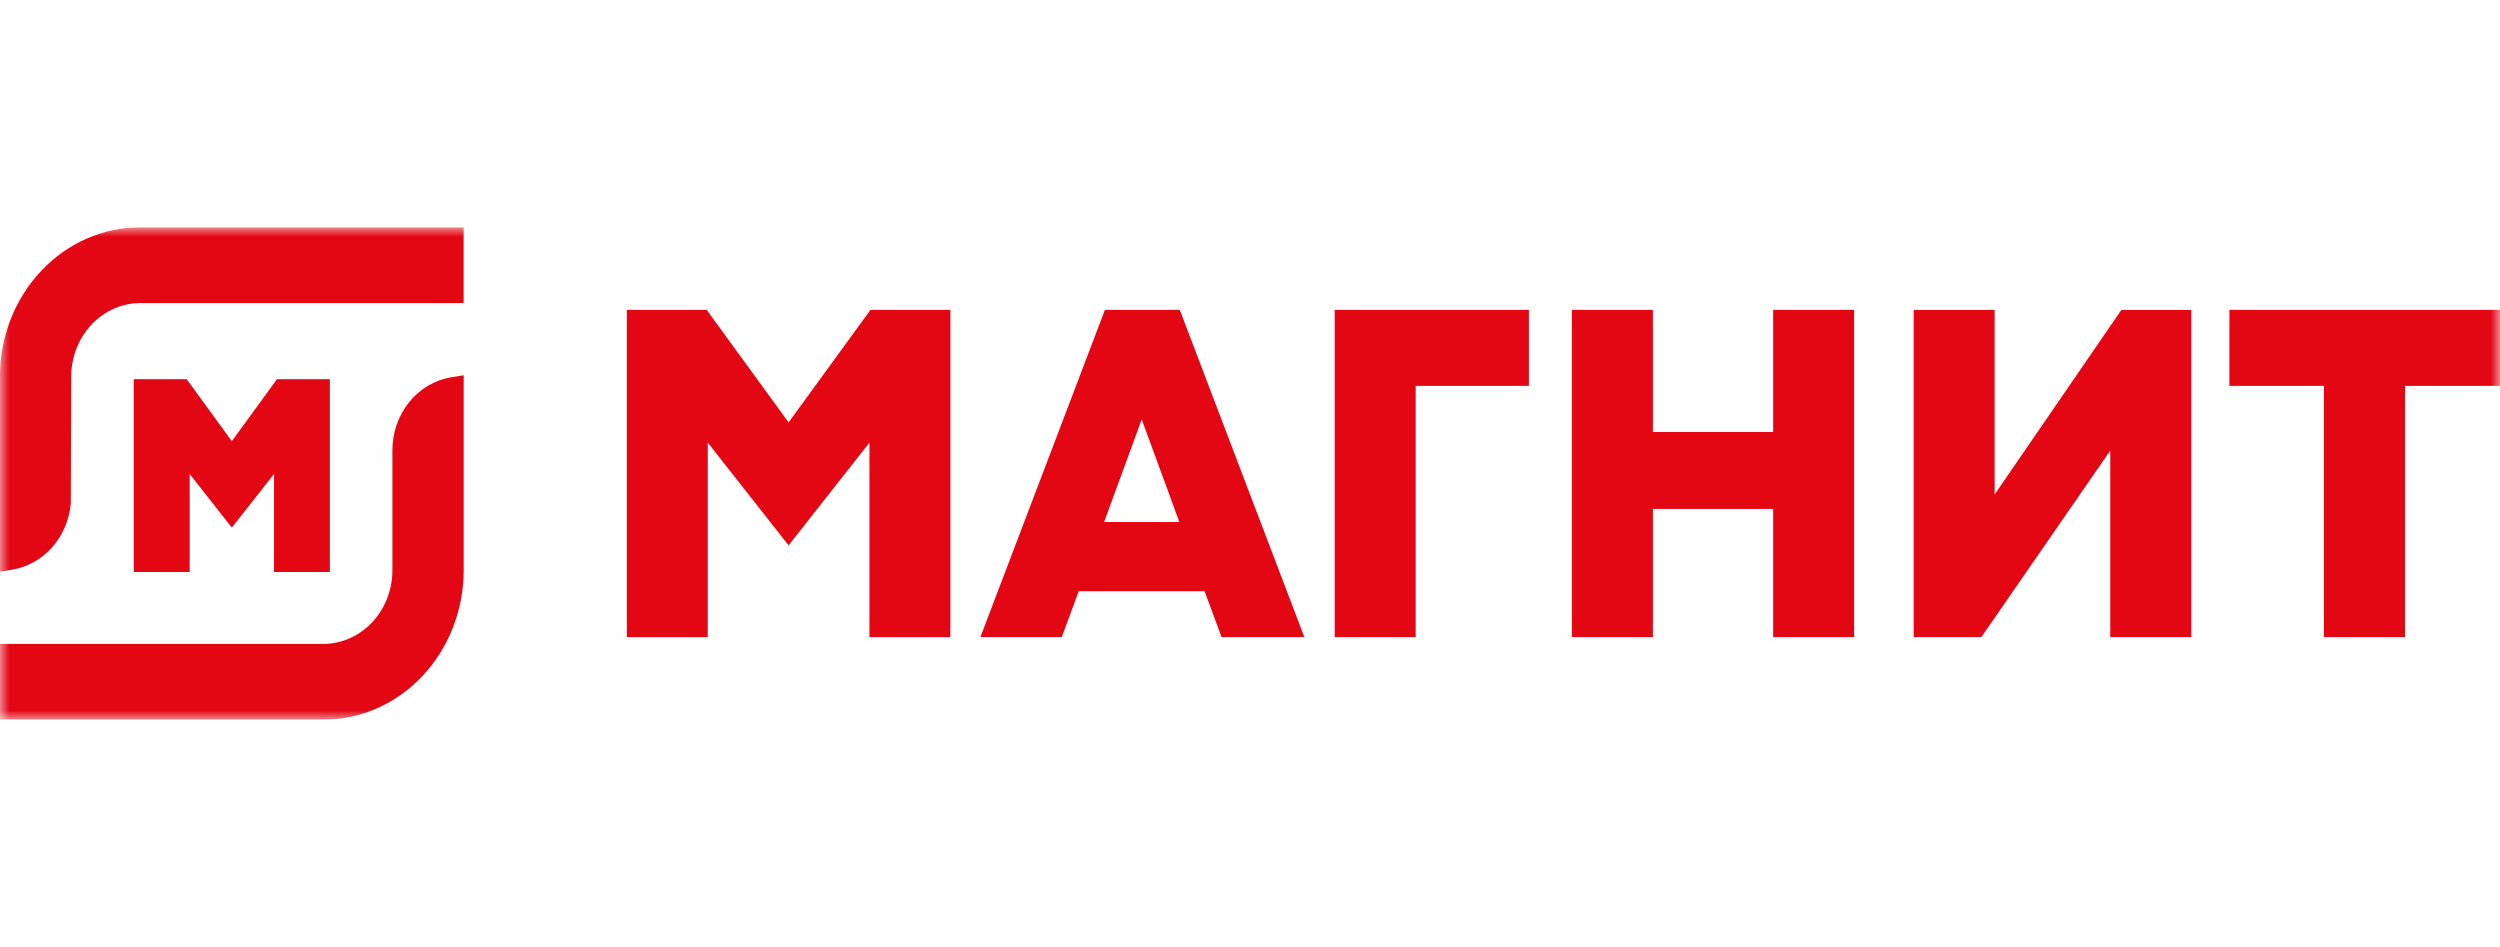 <svg width="132" height="50" viewBox="0 0 132 50" fill="none" xmlns="http://www.w3.org/2000/svg">
<g clip-path="url(#clip0_8802_2739)">
<mask id="mask0_8802_2739" style="mask-type:luminance" maskUnits="userSpaceOnUse" x="0" y="12" width="132" height="26">
<path d="M132 12H0V38H132V12Z" fill="white"/>
</mask>
<g mask="url(#mask0_8802_2739)">
<path d="M70.472 33.639V16.361H80.725V20.374H74.747V33.639H70.472Z" fill="#E30613"/>
<path d="M93.623 33.639V26.872H87.272V33.639H82.997V16.361H87.272V22.809H93.623V16.361H97.898V33.639H93.623Z" fill="#E30613"/>
<path d="M122.705 33.639V20.374H117.713V16.361H132V20.374H126.983V33.639H122.705Z" fill="#E30613"/>
<path d="M111.422 33.637V23.792L104.617 33.637H101.043V16.363H105.318V26.106L112.008 16.363H115.699V33.637H111.422Z" fill="#E30613"/>
<path d="M45.907 33.639V23.371L41.638 28.796L37.37 23.371V33.639H33.096V16.361H37.314L41.638 22.302L45.962 16.361H50.181V33.639H45.907Z" fill="#E30613"/>
<path d="M58.297 27.562H62.27L60.283 22.145L58.297 27.562ZM64.498 33.637L63.603 31.216H56.957L56.062 33.637H51.765L58.34 16.361H62.292L68.869 33.637H64.498Z" fill="#E30613"/>
<path d="M-0.005 19.872C-0 17.785 0.781 15.785 2.167 14.31C3.554 12.834 5.434 12.004 7.395 12H24.479V16.001H7.4C6.436 16.006 5.513 16.415 4.832 17.14C4.15 17.864 3.765 18.846 3.76 19.872L3.738 26.589C3.66 27.45 3.316 28.258 2.761 28.889C2.205 29.52 1.469 29.937 0.667 30.076L-0.005 30.186V19.872Z" fill="#E30613"/>
<path d="M-0.004 38V33.999H17.08C18.044 33.994 18.967 33.584 19.648 32.859C20.33 32.134 20.715 31.151 20.719 30.126V23.752C20.724 22.827 21.038 21.934 21.604 21.232C22.17 20.531 22.952 20.066 23.811 19.922L24.482 19.814V30.126C24.478 32.213 23.697 34.213 22.31 35.689C20.923 37.165 19.043 37.995 17.082 38H-0.004Z" fill="#E30613"/>
<path d="M14.469 30.2V25.027L12.241 27.858L10.015 25.027V30.2H7.064V20.022H9.858L12.241 23.294L14.623 20.022H17.417V30.2H14.469Z" fill="#E30613"/>
</g>
</g>
<defs>
<clipPath id="clip0_8802_2739">
<rect width="132" height="26" fill="white" transform="translate(0 12)"/>
</clipPath>
</defs>
</svg>
